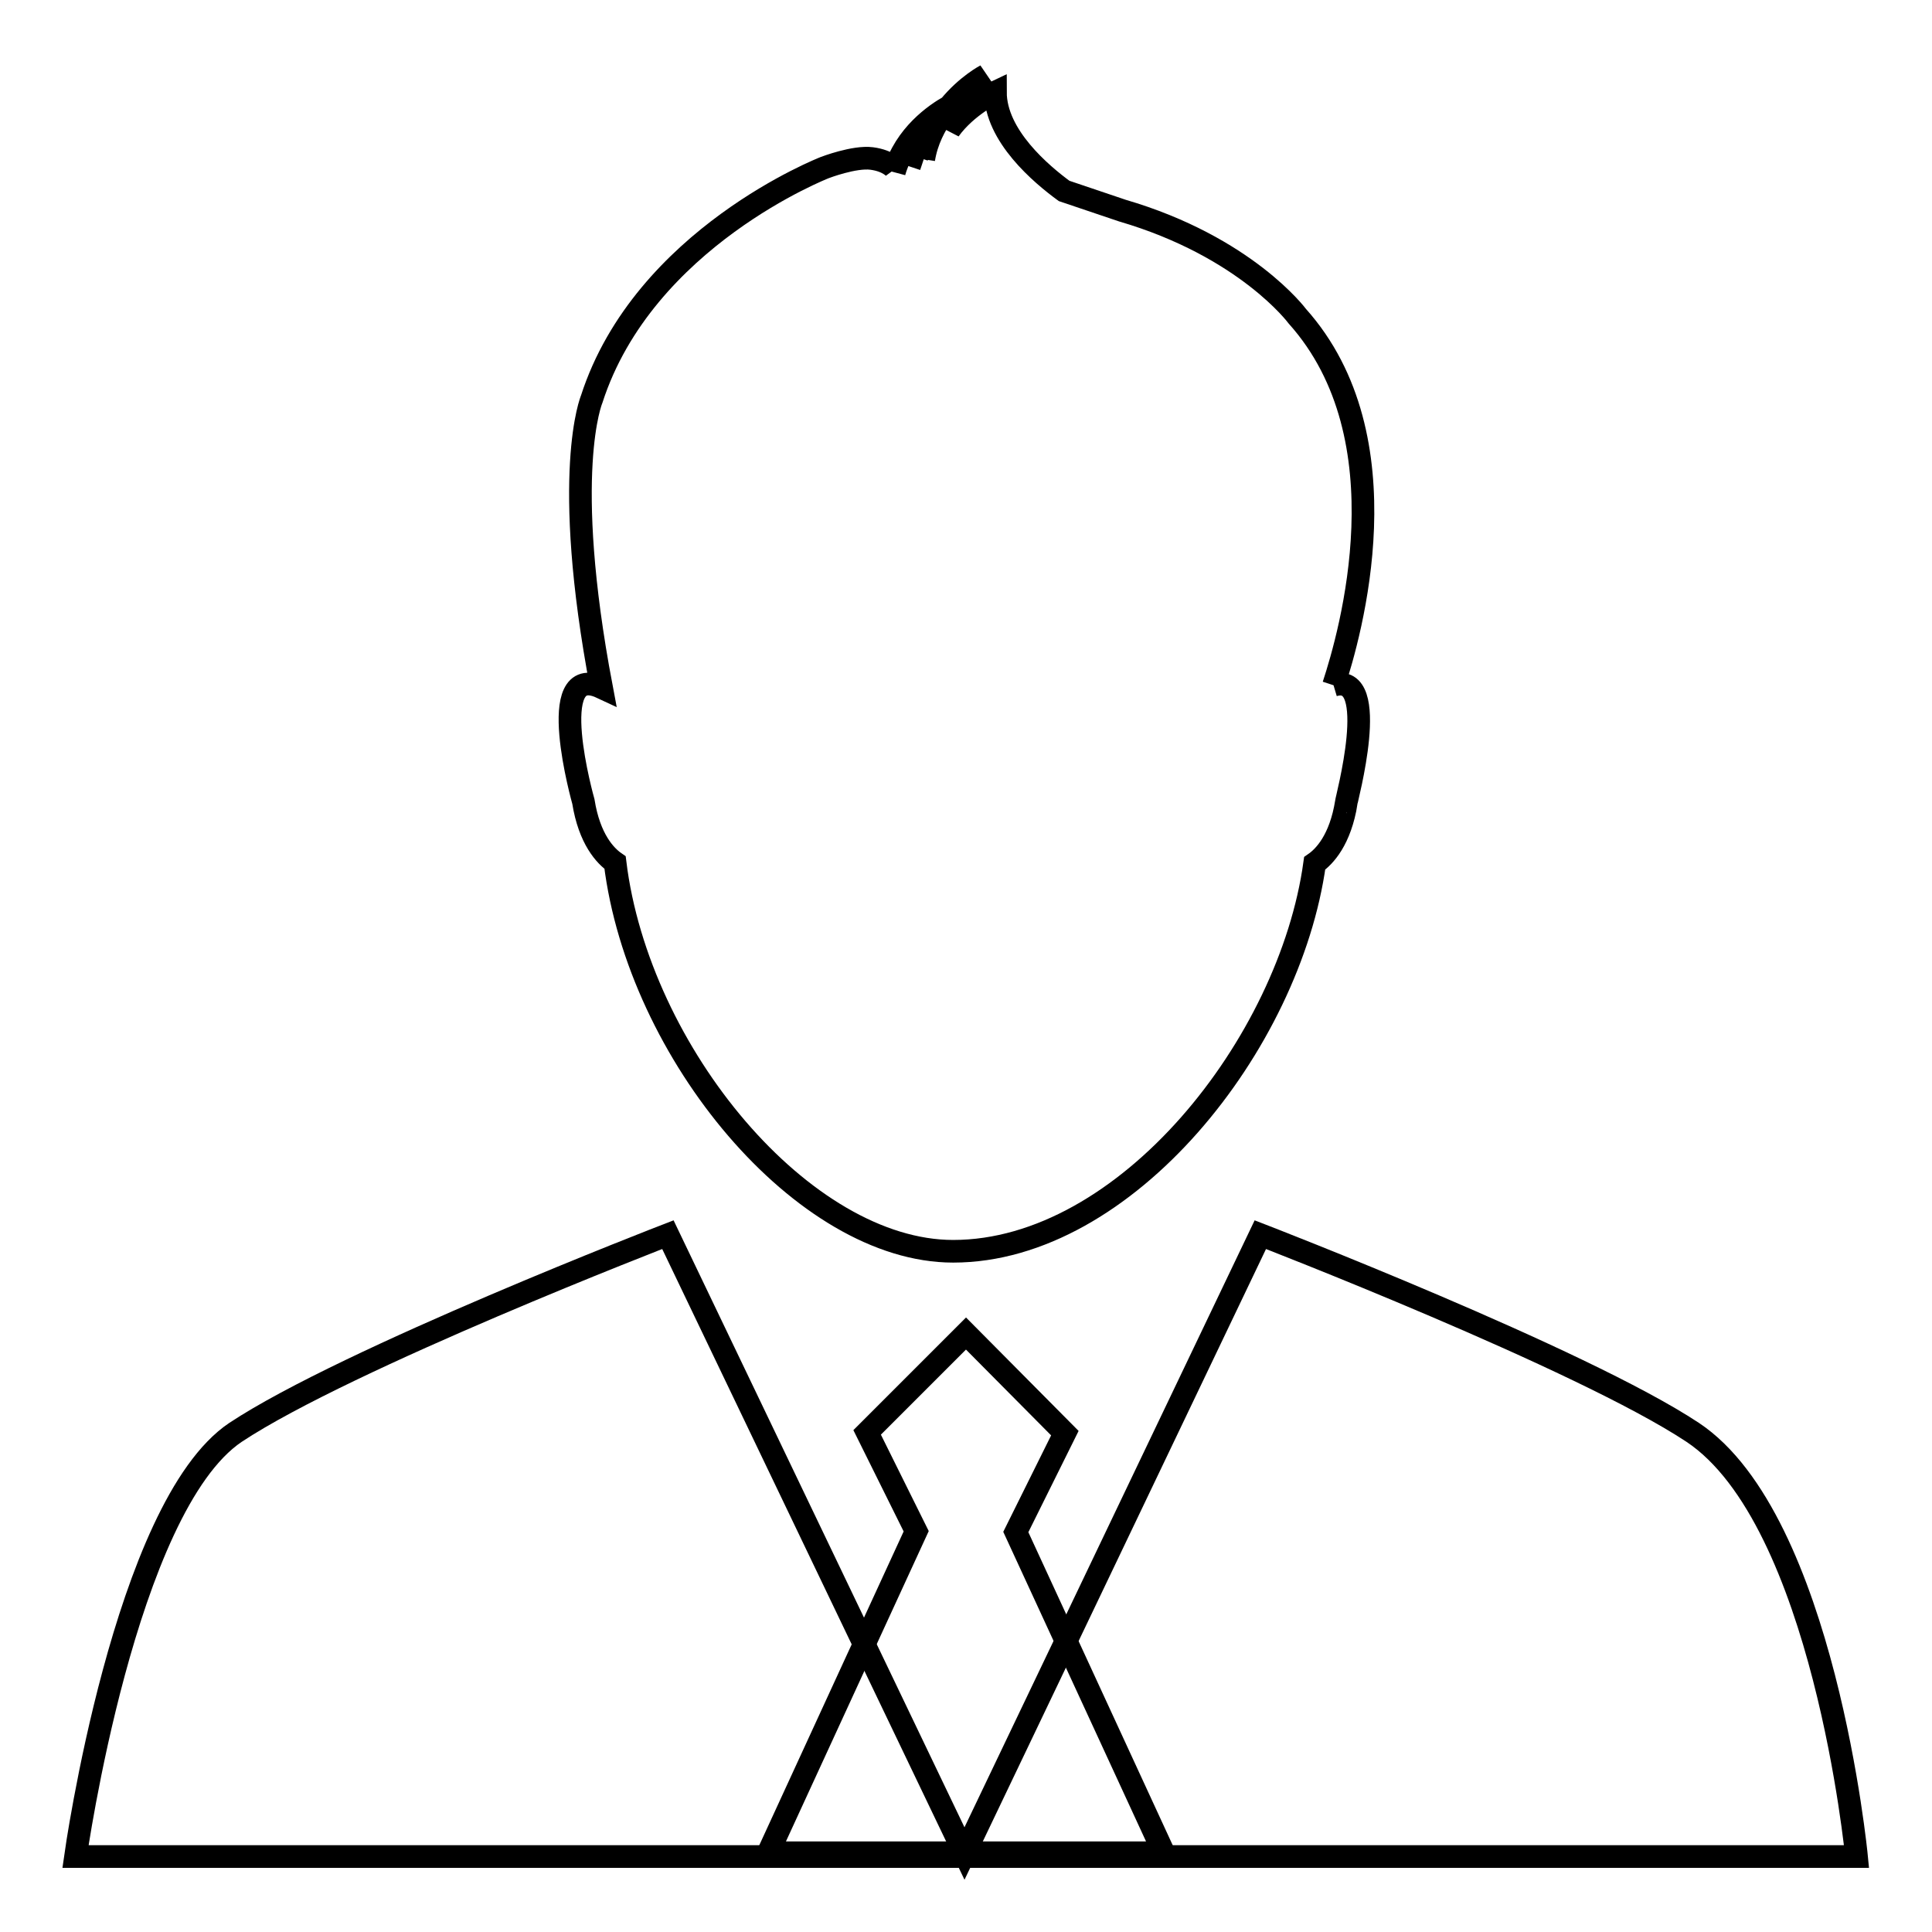<?xml version="1.0" encoding="utf-8"?>
<!-- Svg Vector Icons : http://www.onlinewebfonts.com/icon -->
<!DOCTYPE svg PUBLIC "-//W3C//DTD SVG 1.1//EN" "http://www.w3.org/Graphics/SVG/1.1/DTD/svg11.dtd">
<svg version="1.1" xmlns="http://www.w3.org/2000/svg" xmlns:xlink="http://www.w3.org/1999/xlink" x="0px" y="0px" viewBox="0 0 256 256" enable-background="new 0 0 256 256" xml:space="preserve">
<g><g><path stroke-width="3" fill-opacity="0" stroke="#000000"  d="M127.8,245.6l-39.3-82c0,0-42.5,16.4-57.3,26.2C16.5,199.7,10,246,10,246h236c0,0-4.3-44.6-21.7-56.2c-14.8-9.8-57.3-26.2-57.3-26.2L127.8,245.6z"/><path stroke-width="3" fill-opacity="0" stroke="#000000"  d="M128,176.7l-13.1,13.1l6.5,13.1l-19.6,42.6h52.4L134.6,203l6.5-13.1L128,176.7z"/><path stroke-width="3" fill-opacity="0" stroke="#000000"  d="M176.7,90.8c2.2-6.7,9.7-32.7-4.8-48.9c0,0-6.8-9.2-23.2-14l-7.7-2.6c-3-2.2-9.1-7.3-9.1-13.1c0,0-3.8,1.8-6.1,5c0.9-2.6,2.4-5.1,4.8-7.2c0,0-2.5,1.3-4.8,4.1c-1.8,1-5.9,3.8-7.3,8.7l0.1-0.4c0,0-0.8-1.1-3.1-1.4c-2.3-0.3-6.2,1.2-6.2,1.2s-24,9.3-30.9,30.7c0,0-4.1,9.7,1.3,38.2c-7.7-3.6-2.4,15.1-2.4,15.1c0.8,5,2.9,7.2,4.2,8.1c3.1,25.3,25,51.5,44.8,51.5c22.9,0,44.6-27.5,47.9-51.4c1.3-0.9,3.4-3.1,4.2-8.1C178.3,106.3,183.1,88.9,176.7,90.8 M122.4,21.1l-0.9-0.3c0.7-2.1,1.8-4.1,3.5-5.8C123.9,16.6,122.8,18.6,122.4,21.1"/></g></g>
</svg>